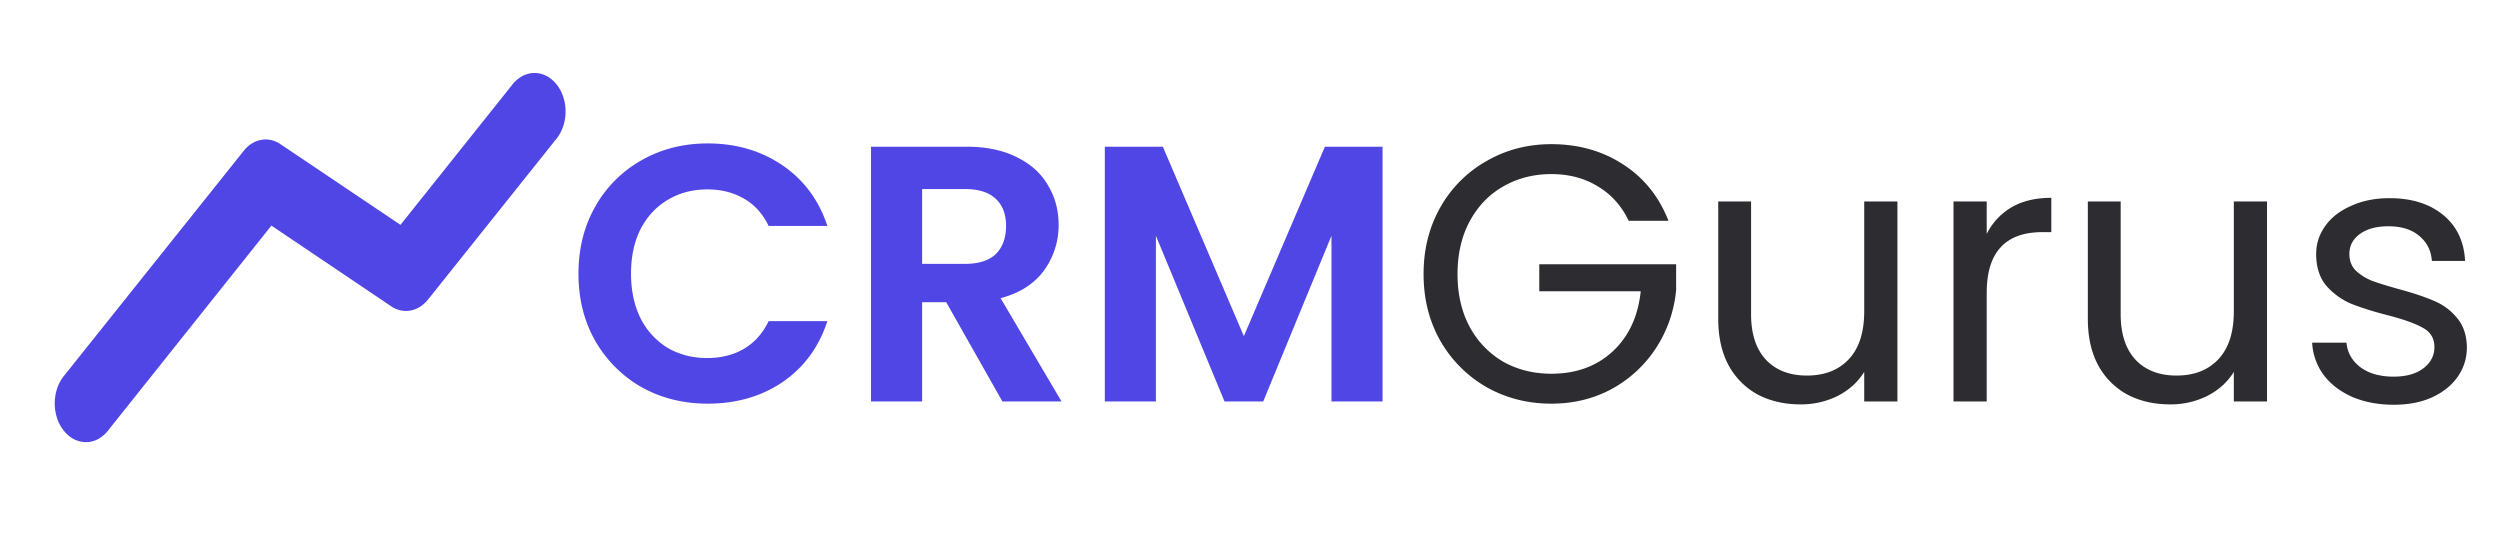 <svg xmlns="http://www.w3.org/2000/svg" width="137" height="30" fill="none">
    <path fill="#4F46E5"
        d="M31.7 15c0-1.373.307-2.6.92-3.68a6.64 6.64 0 0 1 2.54-2.54c1.08-.613 2.287-.92 3.62-.92 1.56 0 2.927.4 4.1 1.2 1.173.8 1.993 1.907 2.46 3.32h-3.22c-.32-.667-.773-1.167-1.36-1.5-.573-.333-1.24-.5-2-.5-.813 0-1.54.193-2.18.58-.627.373-1.12.907-1.48 1.6-.347.693-.52 1.507-.52 2.44 0 .92.173 1.733.52 2.44a4.05 4.05 0 0 0 1.48 1.62c.64.373 1.367.56 2.18.56.76 0 1.427-.167 2-.5.587-.347 1.04-.853 1.36-1.52h3.22c-.467 1.427-1.287 2.54-2.46 3.34-1.16.787-2.527 1.18-4.1 1.18-1.333 0-2.54-.3-3.62-.9a6.829 6.829 0 0 1-2.54-2.54c-.613-1.08-.92-2.307-.92-3.68Zm23.232 7-3.08-5.44h-1.32V22h-2.8V8.04h5.24c1.08 0 2 .193 2.76.58.76.373 1.326.887 1.7 1.54.386.64.58 1.36.58 2.16a4.2 4.2 0 0 1-.8 2.5c-.534.733-1.327 1.24-2.38 1.52l3.34 5.66h-3.24Zm-4.4-7.54h2.34c.76 0 1.326-.18 1.7-.54.373-.373.56-.887.56-1.54 0-.64-.187-1.133-.56-1.48-.374-.36-.94-.54-1.7-.54h-2.34v4.1Zm25.232-6.42V22h-2.8v-9.08L69.224 22h-2.12l-3.76-9.08V22h-2.8V8.04h3.18l4.44 10.38 4.44-10.38h3.16Z"></path>
    <path fill="#2D2C31"
        d="M89.252 12.1c-.386-.813-.946-1.44-1.68-1.88-.733-.453-1.586-.68-2.56-.68-.973 0-1.853.227-2.64.68-.773.44-1.386 1.08-1.84 1.92-.44.827-.66 1.787-.66 2.88s.22 2.053.66 2.88a4.908 4.908 0 0 0 1.84 1.92c.787.44 1.667.66 2.64.66 1.36 0 2.48-.407 3.36-1.22.88-.813 1.394-1.913 1.54-3.3h-5.56v-1.48h7.5v1.4a6.986 6.986 0 0 1-1.08 3.16 6.79 6.79 0 0 1-2.42 2.26c-1 .547-2.113.82-3.34.82-1.293 0-2.473-.3-3.54-.9a6.83 6.83 0 0 1-2.54-2.54c-.613-1.08-.92-2.3-.92-3.66 0-1.36.307-2.58.92-3.66a6.641 6.641 0 0 1 2.54-2.54c1.067-.613 2.247-.92 3.54-.92 1.48 0 2.787.367 3.92 1.1 1.147.733 1.98 1.767 2.5 3.1h-2.18Zm14.727-1.06V22h-1.82v-1.62c-.347.56-.834 1-1.46 1.32a4.5 4.5 0 0 1-2.04.46c-.854 0-1.62-.173-2.3-.52a3.98 3.98 0 0 1-1.62-1.6c-.387-.707-.58-1.567-.58-2.58v-6.42h1.8v6.18c0 1.08.273 1.913.82 2.5.546.573 1.293.86 2.24.86.973 0 1.74-.3 2.3-.9.56-.6.84-1.473.84-2.62v-6.02h1.82Zm4.893 1.78a3.508 3.508 0 0 1 1.36-1.46c.6-.347 1.326-.52 2.18-.52v1.88h-.48c-2.04 0-3.06 1.107-3.06 3.32V22h-1.82V11.04h1.82v1.78Zm15.361-1.78V22h-1.82v-1.62c-.347.56-.834 1-1.46 1.32a4.5 4.5 0 0 1-2.04.46c-.854 0-1.62-.173-2.3-.52a3.98 3.98 0 0 1-1.62-1.6c-.387-.707-.58-1.567-.58-2.58v-6.42h1.8v6.18c0 1.08.273 1.913.82 2.5.546.573 1.293.86 2.24.86.973 0 1.74-.3 2.3-.9.56-.6.84-1.473.84-2.62v-6.02h1.82Zm6.953 11.14c-.84 0-1.594-.14-2.26-.42-.667-.293-1.194-.693-1.58-1.2a3.24 3.24 0 0 1-.64-1.78h1.88c.053.547.306.993.76 1.34.466.347 1.073.52 1.82.52.693 0 1.24-.153 1.64-.46.4-.307.6-.693.6-1.16 0-.48-.214-.833-.64-1.06-.427-.24-1.087-.473-1.98-.7-.814-.213-1.48-.427-2-.64a3.792 3.792 0 0 1-1.32-.98c-.36-.44-.54-1.013-.54-1.72 0-.56.166-1.073.5-1.54.333-.467.806-.833 1.42-1.1.613-.28 1.313-.42 2.1-.42 1.213 0 2.193.307 2.94.92.746.613 1.146 1.453 1.2 2.52h-1.82c-.04-.573-.274-1.033-.7-1.38-.414-.347-.974-.52-1.68-.52-.654 0-1.174.14-1.56.42-.387.28-.58.647-.58 1.1 0 .36.113.66.34.9.24.227.533.413.88.56.36.133.853.287 1.48.46.786.213 1.426.427 1.92.64.493.2.913.507 1.26.92.36.413.546.953.56 1.62 0 .6-.167 1.14-.5 1.62-.334.48-.807.86-1.42 1.14-.6.267-1.294.4-2.08.4Z"></path>
    <path fill="#4F46E5"
        d="M4.694 24.23a1.49 1.49 0 0 1-.938-.362 2.092 2.092 0 0 1-.624-.943 2.605 2.605 0 0 1-.102-1.214c.062-.408.219-.785.452-1.084l9.872-12.359c.258-.325.595-.537.96-.603.363-.066.735.017 1.057.237l6.574 4.42 6.098-7.643c.155-.208.342-.376.55-.492A1.43 1.43 0 0 1 29.255 4a1.41 1.41 0 0 1 .667.149c.212.105.405.262.567.461.162.2.29.438.377.7a2.564 2.564 0 0 1-.017 1.65c-.092.26-.225.494-.391.688l-7.005 8.77c-.26.323-.596.534-.96.6a1.42 1.42 0 0 1-1.058-.235l-6.562-4.42-8.977 11.261a1.699 1.699 0 0 1-.552.453 1.396 1.396 0 0 1-.65.153Z"></path>
</svg>

